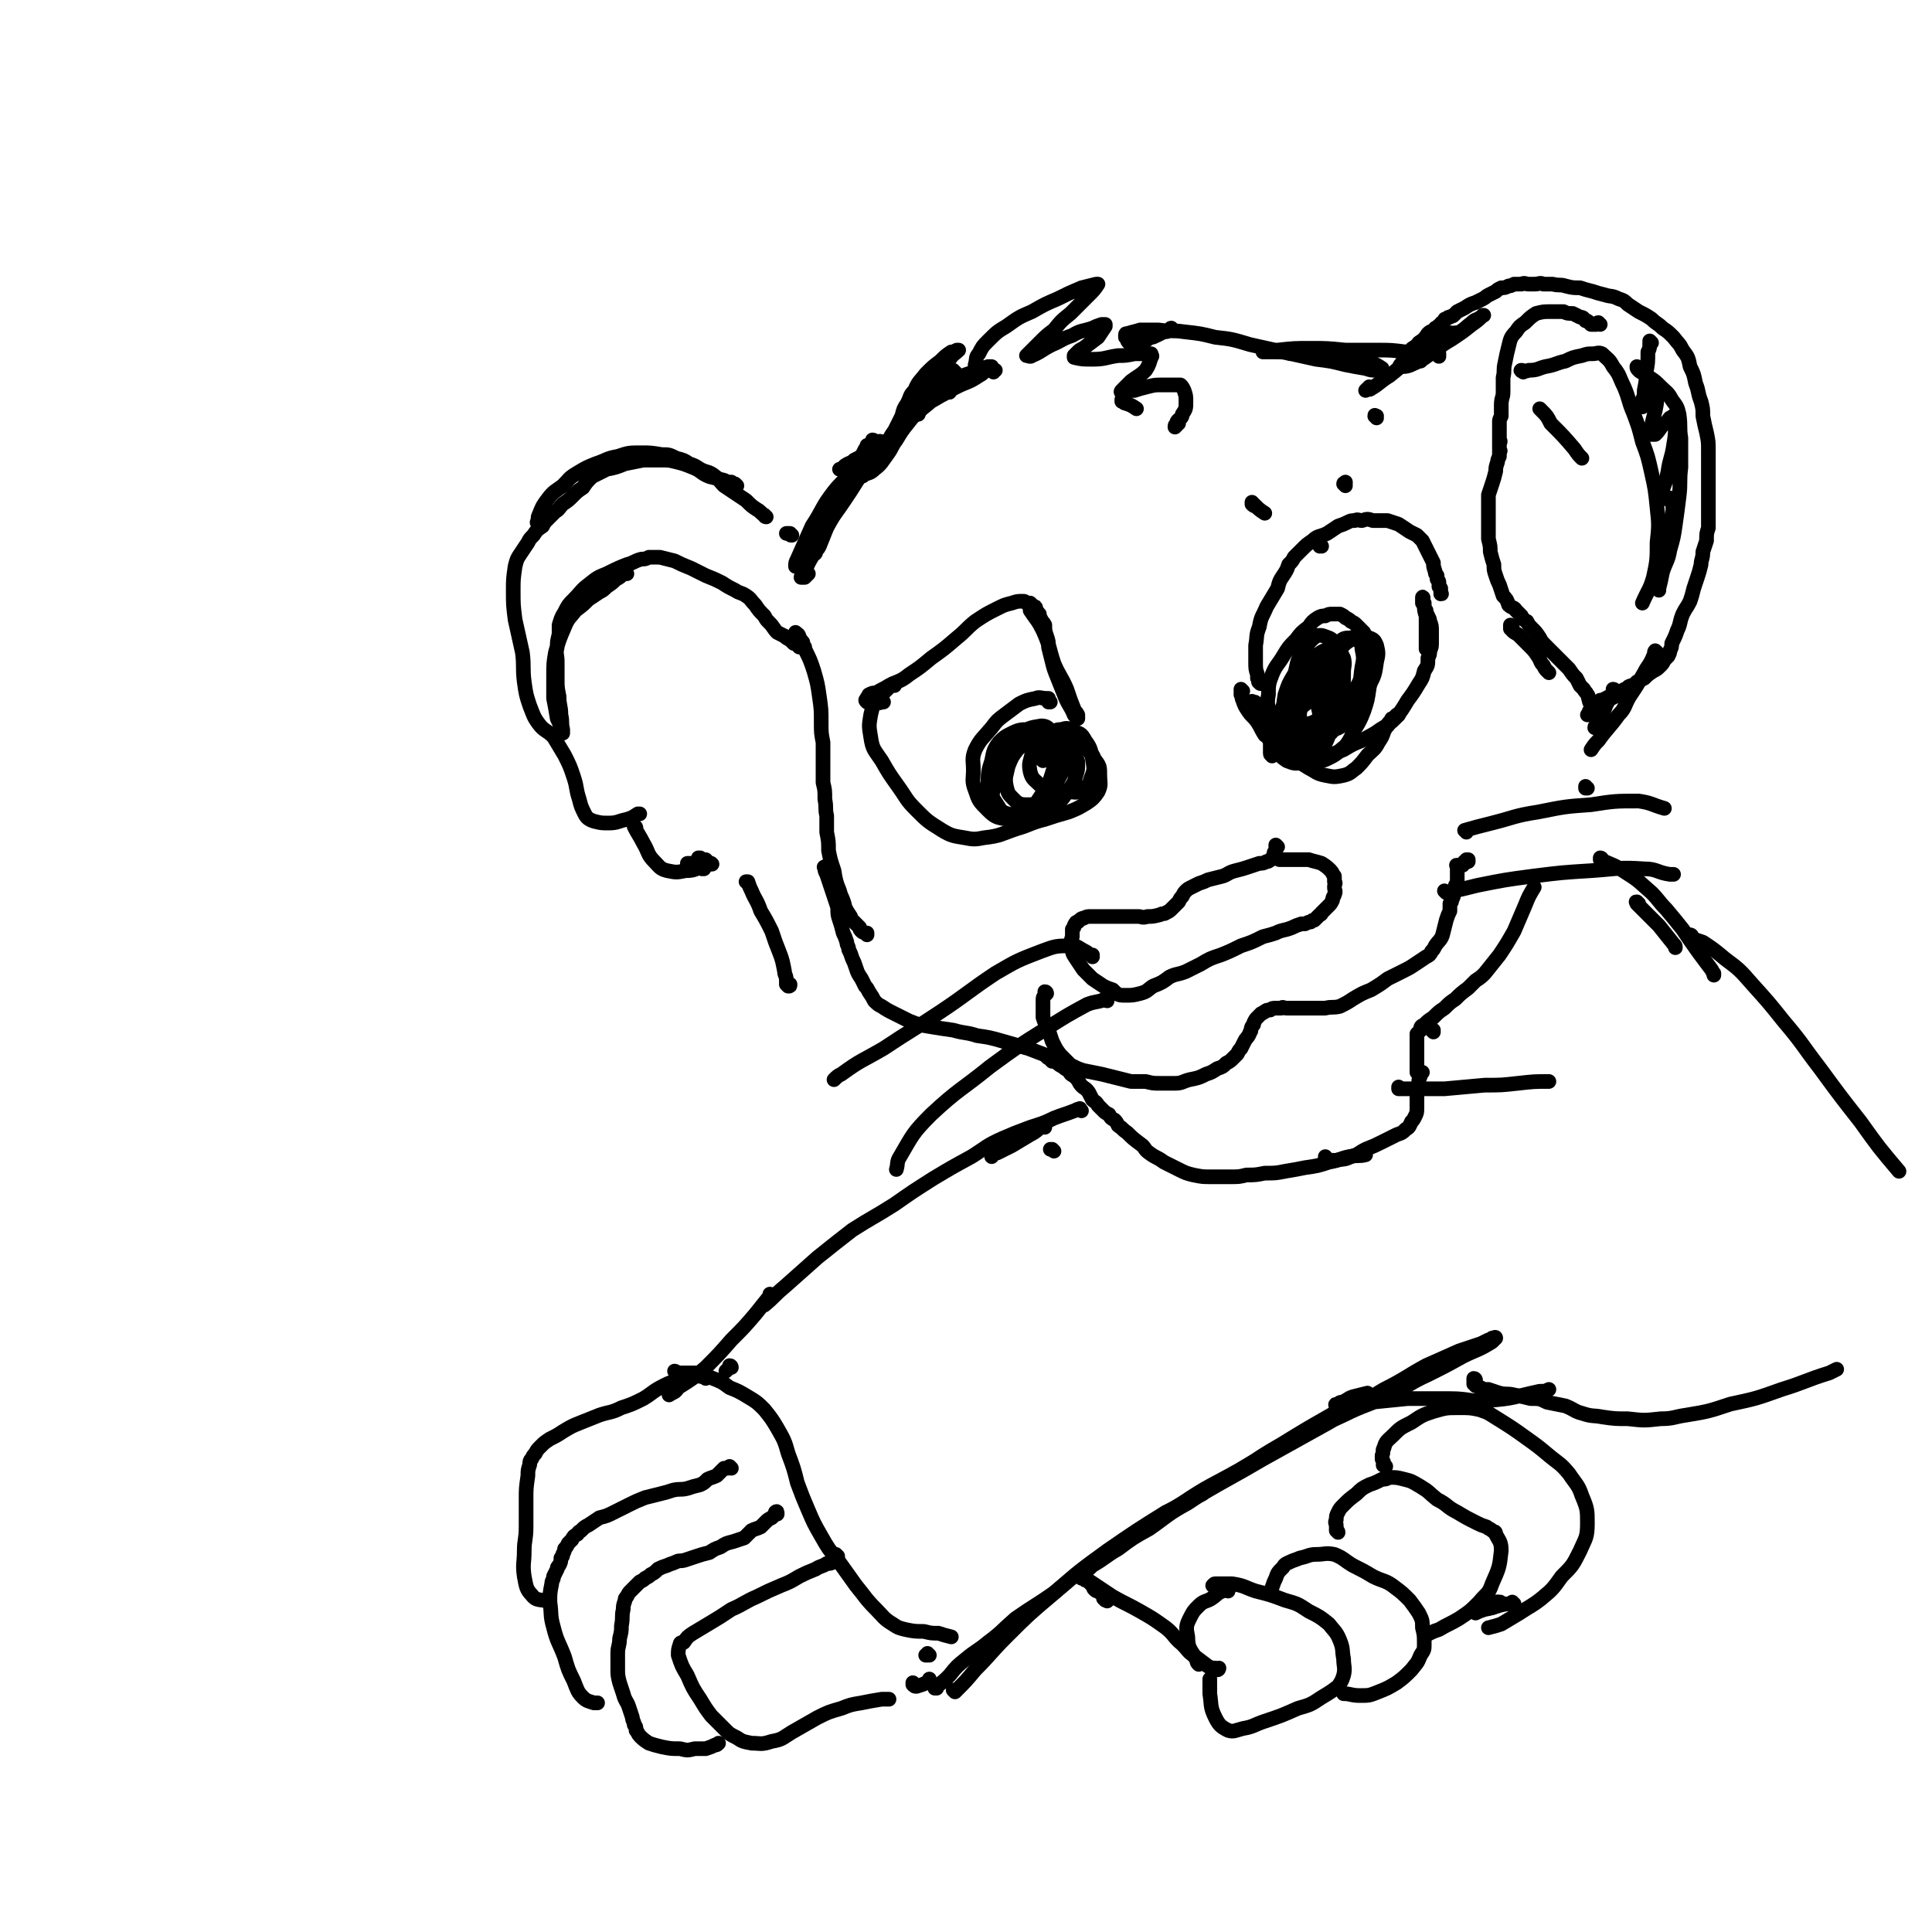 <svg viewBox='0 0 1054 1054' version='1.1' xmlns='http://www.w3.org/2000/svg' xmlns:xlink='http://www.w3.org/1999/xlink'><g fill='none' stroke='rgb(0,0,0)' stroke-width='8' stroke-linecap='round' stroke-linejoin='round'><path d='M477,241c0,0 0,-1 -1,-1 0,0 0,1 0,1 '/><path d='M474,244c0,0 0,-1 -1,-1 0,0 0,1 -1,2 -4,8 -4,8 -8,16 -4,8 -4,8 -7,16 -3,5 -3,5 -6,11 -2,5 -2,5 -4,10 -1,2 -1,1 -2,3 0,1 0,1 -1,1 '/><path d='M481,242c-1,0 -1,-2 -1,-1 -2,1 -1,3 -3,5 -6,11 -6,11 -13,22 -6,9 -6,9 -12,17 -3,5 -3,5 -6,9 -1,1 -1,1 -3,2 -1,1 -1,1 -1,1 2,-5 2,-6 5,-11 6,-8 6,-7 12,-15 2,-3 2,-3 4,-6 '/><path d='M478,245c0,0 -1,0 -1,-1 0,0 0,1 0,1 -1,1 -1,1 -3,1 -4,3 -4,3 -8,5 -2,2 -2,1 -5,3 -1,1 -1,1 -2,2 0,0 0,0 -1,0 '/><path d='M482,242c0,0 0,-1 -1,-1 0,0 1,0 1,1 -1,1 -2,1 -3,2 -5,7 -6,7 -10,15 -7,11 -7,11 -14,22 -6,10 -6,10 -11,21 -3,5 -3,5 -5,10 -1,1 -2,2 -2,3 0,0 1,0 2,0 1,-1 1,-1 2,-2 '/><path d='M465,258c0,0 0,-1 -1,-1 0,0 0,1 0,1 -4,5 -5,5 -9,10 -7,9 -6,10 -12,19 -4,9 -4,9 -8,18 -1,2 -1,2 -1,4 '/><path d='M474,246c0,0 -1,-1 -1,-1 0,0 0,1 1,1 1,0 1,0 2,0 4,-2 4,-2 7,-4 3,-3 2,-3 5,-7 2,-4 2,-4 4,-8 1,-4 1,-4 3,-7 2,-4 1,-4 4,-7 2,-5 3,-5 6,-9 4,-4 4,-4 8,-7 3,-3 3,-3 6,-5 1,0 1,0 3,-1 0,0 1,0 1,0 -2,2 -3,2 -5,5 -5,6 -5,6 -10,12 -4,5 -4,5 -7,10 -2,2 -2,2 -3,5 0,1 0,1 0,2 1,1 2,0 3,1 '/><path d='M542,203c0,-1 -1,-1 -1,-1 0,0 0,0 0,0 0,0 0,0 0,0 1,0 1,0 1,0 0,0 0,0 1,0 '/><path d='M613,219c0,0 -1,0 -1,-1 0,0 0,1 0,1 1,0 1,1 2,1 3,1 3,1 6,3 '/><path d='M684,275c-1,0 -1,-1 -1,-1 0,0 0,0 0,1 1,1 1,1 2,1 2,2 2,2 5,4 '/><path d='M721,298c0,0 -1,0 -1,-1 0,0 0,1 0,1 0,0 0,0 0,0 '/><path d='M734,265c0,-1 -1,-1 -1,-1 0,-1 1,0 1,0 0,0 0,0 0,0 0,0 0,0 0,0 0,-1 0,-1 0,-1 '/><path d='M751,228c0,-1 -1,-1 -1,-1 0,-1 0,0 1,0 '/><path d='M841,224c0,0 -1,-1 -1,-1 0,0 0,0 1,1 3,3 3,3 5,7 7,7 7,7 13,14 2,3 2,3 4,5 '/><path d='M904,356c0,0 -1,-1 -1,-1 -1,1 0,2 -1,3 -2,5 -3,5 -5,9 -4,7 -4,7 -8,13 -3,5 -2,6 -6,10 -5,7 -6,7 -11,14 -2,2 -2,2 -4,5 '/><path d='M866,430c0,0 -1,0 -1,-1 0,0 0,0 0,1 '/><path d='M432,292c-1,0 -1,0 -1,-1 0,0 0,0 0,0 -1,0 -1,0 -2,0 '/><path d='M418,282c0,0 -1,0 -1,-1 0,0 0,0 0,0 -2,-1 -2,-2 -4,-3 -3,-2 -3,-2 -6,-5 -3,-2 -3,-2 -6,-4 -3,-2 -3,-2 -6,-4 -3,-3 -2,-3 -6,-6 -3,-2 -3,-1 -7,-3 -3,-2 -3,-2 -6,-3 -3,-2 -3,-2 -7,-3 -4,-2 -4,-2 -8,-2 -6,-1 -6,-1 -11,-1 -7,0 -7,0 -13,2 -6,1 -6,2 -12,4 -5,2 -5,2 -10,5 -5,3 -4,3 -8,7 -4,3 -5,3 -8,7 -3,4 -3,4 -5,9 -1,2 0,2 -1,4 '/><path d='M347,452c0,-1 -1,-2 -1,-1 2,4 3,5 5,9 3,5 2,6 6,10 3,3 3,4 7,5 5,1 5,1 10,0 5,0 5,-1 9,-2 2,-1 2,-1 3,-1 1,-1 1,0 2,-1 0,0 1,1 0,0 0,0 0,0 -1,0 -1,-1 -1,-1 -2,-2 -2,0 -2,0 -3,-1 -1,0 -1,0 -1,0 '/><path d='M384,474c0,0 -1,-1 -1,-1 0,0 0,1 0,1 0,-1 0,-1 0,-1 -1,-1 -1,-1 -2,-1 -1,-1 -1,-1 -2,-1 -1,0 -1,0 -2,0 -1,0 -1,0 -2,0 '/><path d='M408,482c0,-1 0,-1 -1,-1 0,0 1,0 1,0 0,0 0,0 0,0 1,3 1,3 2,5 2,5 3,5 5,11 3,5 3,5 6,11 2,6 2,6 4,11 2,5 2,6 3,11 0,2 1,2 1,5 0,1 0,1 0,2 0,0 0,0 1,1 0,0 0,0 0,0 0,0 0,0 0,0 1,0 1,0 1,-1 0,0 0,0 0,0 '/><path d='M451,474c-1,-1 -1,-2 -1,-1 -1,0 0,0 0,1 0,1 0,1 1,3 1,3 1,3 2,6 1,3 1,3 2,6 1,3 1,3 2,6 0,4 0,4 1,7 1,3 1,3 2,7 1,2 1,2 2,5 0,2 1,2 1,4 1,2 1,2 2,5 1,2 1,2 2,5 1,3 1,3 3,6 1,2 1,2 2,4 1,1 1,1 2,3 2,3 2,3 3,5 2,2 2,2 4,3 3,2 3,2 7,4 4,2 4,2 8,4 5,2 5,2 11,3 6,1 6,1 13,2 7,2 7,1 13,3 7,1 7,1 14,3 7,2 7,2 14,4 8,3 8,3 15,6 3,1 3,1 5,2 '/><path d='M572,577c-1,0 -1,-1 -1,-1 0,0 0,0 0,0 0,0 0,0 0,0 1,1 0,1 1,1 1,1 1,1 2,2 1,0 1,0 3,1 1,1 1,1 3,2 1,1 1,1 3,2 1,2 1,2 3,3 2,2 2,2 3,4 2,3 3,2 5,5 1,2 1,2 2,4 1,1 2,1 3,3 1,1 1,1 3,3 1,1 1,1 3,2 1,2 1,2 3,3 1,1 1,1 2,3 3,2 2,2 5,4 3,3 3,3 7,6 3,2 2,3 5,5 4,3 4,2 8,5 4,2 4,2 8,4 4,2 4,2 8,3 5,1 5,1 10,1 5,0 5,0 10,0 5,0 5,0 9,-1 5,0 5,0 10,-1 6,0 6,0 11,-1 6,-1 6,-1 11,-2 7,-1 7,-1 13,-3 6,-1 6,-2 11,-3 5,-1 5,0 9,-1 '/><path d='M724,632c-1,0 -1,-1 -1,-1 0,0 0,0 0,1 1,0 0,1 1,1 2,0 3,0 5,0 4,-1 4,0 8,-2 4,-1 4,-2 8,-4 5,-2 5,-2 9,-4 4,-2 4,-2 8,-4 3,-1 3,-1 5,-3 2,-1 2,-2 3,-4 1,-1 1,-1 2,-3 1,-2 1,-2 1,-5 0,-2 0,-2 0,-4 0,-3 0,-3 0,-6 1,-2 1,-2 1,-4 0,-2 1,-2 1,-4 1,-1 1,-1 1,-1 '/><path d='M782,563c0,0 -1,-1 -1,-1 0,0 1,0 1,0 0,0 -1,0 -1,0 0,0 0,0 0,-1 '/><path d='M774,585c0,0 -1,0 -1,-1 0,0 0,1 0,1 0,0 0,0 0,0 0,0 0,0 0,0 0,-1 0,-1 0,-1 0,-4 0,-4 0,-8 0,-4 0,-4 0,-7 0,-1 0,-1 0,-3 0,-1 0,-1 0,-2 1,-1 1,-1 2,-2 0,-2 0,-2 2,-3 2,-2 2,-2 5,-4 3,-3 3,-3 6,-5 3,-3 3,-3 6,-5 3,-3 3,-3 7,-6 2,-2 2,-2 4,-4 3,-2 3,-2 5,-4 4,-5 4,-5 8,-10 4,-6 4,-6 8,-13 3,-7 3,-7 6,-14 2,-5 2,-5 5,-10 '/><path d='M874,469c0,-1 -1,-1 -1,-1 0,0 0,0 0,0 0,1 0,1 0,1 7,3 8,3 14,7 8,5 7,5 14,11 4,4 4,5 8,9 5,6 5,6 9,11 4,6 4,6 9,13 3,4 3,4 6,8 1,1 1,2 2,3 0,1 0,1 0,1 '/><path d='M894,493c-1,0 -1,-1 -1,-1 -1,0 0,0 0,1 1,1 1,1 2,2 5,5 5,5 10,10 4,5 4,5 8,10 1,1 1,1 1,2 '/><path d='M575,628c0,0 -1,-1 -1,-1 0,0 0,0 0,0 0,0 0,0 -1,0 '/><path d='M570,615c0,0 0,-1 -1,-1 -3,2 -3,3 -7,5 -5,3 -5,3 -10,6 -4,2 -4,2 -8,4 -2,0 -2,1 -3,2 0,0 0,0 0,0 '/><path d='M590,606c-1,-1 -1,-2 -1,-1 -2,0 -2,1 -3,1 -5,2 -6,2 -11,4 -6,3 -7,3 -13,5 -8,3 -8,3 -15,6 -9,4 -9,5 -17,10 -11,6 -11,6 -21,12 -11,7 -11,7 -21,14 -11,7 -12,7 -23,14 -9,7 -9,7 -19,15 -9,8 -9,8 -18,16 -6,5 -5,5 -11,10 '/><path d='M421,707c0,0 -1,-1 -1,-1 0,0 1,0 1,1 -1,0 -1,0 -1,0 -4,5 -4,5 -8,10 -6,7 -6,7 -13,14 -7,8 -7,8 -14,15 -7,6 -7,6 -15,11 -2,3 -2,2 -5,4 '/><path d='M399,746c0,0 0,-1 -1,-1 0,1 0,1 -1,2 -1,1 -1,1 -1,1 '/><path d='M369,749c0,0 -1,-1 -1,-1 0,0 1,0 1,1 0,0 0,0 0,0 1,0 1,0 2,0 4,0 5,0 9,0 4,1 4,1 9,3 5,2 5,2 9,5 5,2 5,2 10,5 5,3 5,3 9,7 4,5 4,5 7,10 4,7 4,7 6,14 3,8 3,8 5,16 3,8 3,8 6,15 3,7 3,7 7,14 4,7 4,7 9,13 5,7 5,7 10,14 5,6 5,7 11,13 4,4 4,5 9,8 3,2 3,2 7,3 5,1 5,1 10,1 4,1 4,1 8,1 3,1 3,1 7,2 '/><path d='M499,919c-1,0 -1,-1 -1,-1 0,0 0,0 0,1 0,0 0,0 0,0 1,1 1,1 2,1 3,-1 4,-1 7,-3 0,0 0,0 0,-1 '/><path d='M507,903c0,0 -1,0 -1,-1 0,0 0,1 0,1 0,0 0,0 -1,0 '/><path d='M457,849c0,0 -1,0 -1,-1 0,0 1,1 1,1 0,0 0,0 0,0 -1,1 -1,1 -1,2 -1,0 -1,0 -1,1 -2,1 -2,1 -4,1 -3,2 -3,1 -6,3 -5,2 -5,2 -9,4 -5,3 -5,3 -10,5 -7,3 -7,3 -13,6 -7,3 -7,4 -14,7 -6,4 -6,4 -11,7 -5,3 -5,3 -10,6 -3,2 -3,2 -5,5 -1,0 -2,0 -2,1 -1,3 -1,3 -1,6 2,6 2,6 5,11 3,7 3,7 7,13 3,5 3,5 6,9 4,4 4,4 8,8 2,2 2,2 6,4 3,2 3,2 8,3 5,0 5,1 11,-1 6,-1 6,-2 11,-5 7,-4 7,-4 14,-8 6,-3 6,-3 13,-5 5,-2 5,-2 11,-3 5,-1 5,-1 11,-2 2,0 2,0 4,0 '/><path d='M424,826c0,-1 0,-2 -1,-1 0,0 0,0 0,1 -1,1 -1,1 -2,2 -2,1 -2,1 -3,2 -2,2 -2,2 -3,3 -2,1 -3,1 -5,2 -2,2 -2,2 -4,4 -3,1 -3,1 -6,2 -4,1 -4,1 -7,3 -3,1 -3,1 -6,3 -4,1 -4,1 -7,2 -3,1 -3,1 -6,2 -3,1 -3,0 -5,1 -2,1 -3,1 -5,2 -3,1 -3,1 -5,2 -2,2 -2,2 -4,3 -1,1 -1,1 -3,2 -1,1 -1,1 -3,2 -1,1 -1,1 -2,2 -2,2 -2,2 -3,3 -1,1 -1,1 -2,3 -1,1 -1,1 -1,2 -1,3 -1,3 -1,5 -1,4 0,4 -1,9 0,3 0,3 -1,7 0,4 -1,4 -1,8 0,4 0,4 0,8 0,4 0,4 1,8 1,3 1,3 2,6 1,4 2,4 3,7 1,3 1,3 2,6 0,2 1,2 1,4 1,1 1,1 1,3 1,1 1,2 2,3 2,2 2,2 5,4 3,1 3,1 7,2 5,1 5,1 10,1 4,1 4,1 8,0 3,0 3,0 6,0 3,-1 3,-1 5,-2 1,0 1,0 2,-1 '/><path d='M399,801c0,0 -1,-1 -1,-1 0,0 1,1 1,1 -1,0 -1,-1 -2,0 -1,0 -1,0 -2,0 -2,2 -2,2 -4,4 -2,1 -3,1 -5,2 -2,2 -2,2 -4,3 -4,1 -4,1 -7,2 -4,1 -4,0 -8,1 -3,1 -3,1 -7,2 -4,1 -4,1 -8,2 -5,2 -5,2 -9,4 -4,2 -4,2 -8,4 -4,2 -4,2 -8,3 -3,2 -3,2 -6,4 -2,1 -2,1 -4,3 -1,1 -1,0 -2,2 -2,1 -2,1 -3,3 -1,1 -1,1 -2,2 -1,2 -1,2 -2,3 0,1 0,1 -1,3 0,1 0,1 -1,2 0,2 0,2 -1,4 -1,1 -1,1 -1,2 -1,2 -1,2 -2,4 0,2 -1,2 -1,4 -1,5 -1,5 -1,10 1,7 0,7 2,14 2,8 3,8 6,16 2,7 2,7 5,13 2,5 2,6 5,9 2,2 3,2 6,3 1,0 1,0 2,0 '/><path d='M385,752c0,-1 -1,-1 -1,-1 0,0 0,0 0,0 0,0 0,0 0,0 1,0 0,0 0,0 0,0 0,0 0,0 0,0 0,0 -1,0 -2,0 -2,-1 -4,-1 -4,1 -4,1 -8,3 -5,1 -5,1 -9,3 -6,3 -6,4 -11,7 -6,3 -6,3 -12,5 -6,3 -6,2 -12,4 -5,2 -5,2 -10,4 -5,2 -5,2 -10,5 -3,2 -3,2 -7,4 -3,2 -3,2 -5,4 -2,2 -2,2 -3,4 -1,1 -1,1 -2,3 -1,1 -1,1 -1,3 -1,3 -1,3 -1,6 -1,7 -1,7 -1,13 0,8 0,8 0,15 0,7 -1,7 -1,13 0,7 -1,7 0,14 1,5 1,7 4,10 3,4 5,2 10,4 '/><path d='M521,923c0,0 -1,-1 -1,-1 0,0 0,0 1,1 0,0 0,0 0,0 0,0 0,0 0,0 6,-6 6,-6 11,-12 9,-9 8,-9 17,-18 12,-12 12,-12 25,-23 15,-13 15,-13 30,-24 16,-11 16,-11 32,-21 10,-5 10,-5 20,-10 '/><path d='M511,921c0,0 -1,0 -1,-1 0,0 0,1 0,1 1,-1 1,-1 1,-1 4,-3 4,-3 7,-6 4,-5 4,-5 9,-9 6,-5 6,-4 12,-9 8,-6 7,-6 15,-13 10,-7 11,-7 21,-14 11,-9 10,-9 21,-17 13,-9 13,-9 26,-18 16,-9 16,-9 32,-18 17,-10 18,-10 35,-20 18,-10 18,-10 36,-20 15,-9 15,-9 30,-18 12,-6 12,-7 23,-13 9,-4 9,-4 18,-8 6,-2 6,-2 12,-4 2,-1 2,-1 4,-2 1,0 1,0 2,-1 1,0 2,-1 2,0 0,0 -1,1 -2,2 -8,5 -8,4 -16,8 -9,5 -9,5 -19,10 -11,5 -10,6 -21,11 -12,6 -13,5 -25,11 -13,6 -13,6 -27,13 -15,8 -15,8 -30,17 -16,9 -16,8 -31,18 -15,9 -14,10 -28,19 -10,6 -9,7 -19,13 -3,2 -3,2 -6,4 0,1 -1,1 -1,1 2,0 3,-1 5,-3 7,-4 7,-5 14,-9 8,-6 8,-6 17,-11 10,-7 10,-8 21,-14 12,-8 12,-8 24,-15 13,-8 13,-9 27,-17 13,-8 13,-8 27,-16 8,-5 8,-5 16,-9 2,-2 2,-2 4,-3 0,0 0,0 0,0 -4,1 -4,1 -8,2 -3,1 -3,2 -6,3 -1,0 -1,0 -2,1 -1,0 -2,0 -1,1 0,0 1,0 3,0 8,-1 8,-1 16,-2 10,-1 10,-1 20,-2 12,0 12,0 23,0 11,0 11,2 21,1 14,-1 14,-2 28,-5 3,0 3,0 5,-1 '/><path d='M764,594c-1,0 -1,-1 -1,-1 0,0 0,1 0,1 3,0 3,0 6,0 10,0 10,0 19,0 11,-1 11,-1 22,-2 9,0 9,0 18,-1 9,-1 9,-1 17,-1 '/><path d='M805,753c0,0 0,-1 -1,-1 0,0 0,1 0,1 0,1 0,1 0,1 0,0 0,1 0,1 1,0 1,0 1,1 1,0 1,0 2,1 1,0 1,0 2,1 1,0 1,0 3,0 3,1 3,1 6,2 4,1 4,0 8,1 5,1 5,1 9,2 5,0 5,0 9,2 5,1 5,1 10,2 5,2 5,3 9,4 6,2 6,1 11,2 7,1 7,1 14,1 9,1 9,1 18,0 7,0 7,-1 14,-2 12,-2 12,-2 24,-6 14,-3 14,-3 28,-8 13,-4 13,-5 26,-9 2,-1 2,-1 4,-2 '/><path d='M923,511c0,0 0,-1 -1,-1 0,0 1,0 1,1 0,0 0,0 0,0 0,0 0,0 0,1 3,1 3,1 6,2 6,4 6,4 12,9 8,6 8,6 15,14 9,10 9,10 17,20 11,13 10,13 20,26 11,15 11,15 22,29 10,14 10,14 21,27 '/><path d='M603,873c0,0 -1,-1 -1,-1 0,0 1,1 1,1 0,0 0,0 0,0 0,0 0,0 0,0 0,0 0,0 1,0 0,0 0,1 0,0 1,0 0,0 0,0 0,-1 1,-1 0,-2 0,0 0,0 -1,-1 0,0 0,0 -1,0 -1,-1 -1,-1 -1,-1 -1,0 -1,0 -2,-1 -1,0 -1,0 -2,-1 -1,-1 0,-1 -1,-2 -1,-1 -1,-1 -2,-2 -1,-1 -1,-1 -2,-1 -1,-1 -1,-1 -2,-1 0,-1 0,-1 -1,-1 0,0 0,0 0,0 3,2 3,1 6,3 6,4 6,4 12,8 7,4 8,4 15,8 7,4 7,4 14,9 5,4 4,5 9,9 3,3 3,4 6,6 4,3 4,3 8,6 2,1 2,1 4,1 0,1 1,1 1,1 1,0 1,-1 1,-1 '/><path d='M663,866c-1,0 -1,-1 -1,-1 -1,0 0,0 0,0 0,0 0,0 0,0 0,0 0,-1 1,-1 1,0 1,0 2,0 4,0 4,0 7,0 7,1 7,2 13,4 8,2 8,2 16,5 7,2 7,2 13,6 6,3 6,3 11,7 3,4 4,4 6,9 2,5 1,5 2,10 0,4 1,5 0,9 -1,3 -1,3 -3,6 -4,3 -4,3 -9,6 -6,4 -6,4 -13,6 -9,4 -9,4 -18,7 -6,2 -6,3 -12,4 -4,1 -5,2 -8,1 -4,-2 -5,-3 -7,-7 -3,-6 -2,-7 -3,-13 0,-4 0,-4 0,-8 '/><path d='M670,868c-1,-1 -1,-1 -1,-1 -1,0 0,0 0,0 0,0 -1,0 -2,1 -3,1 -3,2 -6,4 -3,2 -4,1 -7,4 -3,3 -3,3 -5,7 -2,4 -2,5 -1,10 0,7 2,7 5,13 0,1 0,1 1,2 '/><path d='M694,870c0,-1 0,-1 -1,-1 0,0 0,0 1,0 0,0 0,0 0,0 0,-1 -1,-1 0,-3 1,-3 1,-3 2,-5 1,-3 1,-3 4,-6 1,-2 2,-2 4,-3 2,-1 3,-1 5,-2 5,-1 5,-2 9,-2 5,0 5,-1 10,0 5,2 5,3 10,6 6,3 6,3 11,6 6,3 7,2 12,6 4,3 4,3 8,7 3,4 3,4 5,7 2,4 2,4 2,8 1,4 1,4 1,9 0,3 0,3 -2,6 -2,5 -2,4 -5,8 -4,4 -4,4 -8,7 -5,3 -5,3 -10,5 -5,2 -5,2 -10,2 -5,0 -5,-1 -9,-1 '/><path d='M730,836c0,-1 -1,-1 -1,-1 0,0 0,0 0,0 0,0 0,0 0,0 0,0 0,0 0,0 0,-1 0,-1 0,-1 0,-1 0,-1 0,-2 0,-1 -1,-1 0,-3 0,-2 0,-2 1,-4 1,-2 1,-2 3,-4 3,-3 3,-3 7,-6 3,-3 3,-3 7,-5 3,-1 3,-1 7,-3 2,0 2,0 4,-1 4,0 4,0 8,1 4,1 4,1 9,4 5,3 4,3 9,7 6,3 5,4 11,7 5,3 5,3 11,6 2,1 2,1 5,2 1,1 2,1 3,2 1,1 2,0 2,2 2,4 3,4 3,9 -1,9 -1,9 -5,18 -2,6 -3,5 -7,10 -5,5 -5,5 -11,9 -5,3 -6,3 -11,6 -3,1 -3,1 -7,3 '/><path d='M756,800c-1,0 -1,-1 -1,-1 -1,0 0,1 0,0 0,-1 0,-1 -1,-3 0,-1 0,-1 0,-2 1,-2 0,-3 1,-4 1,-4 2,-4 5,-7 4,-4 4,-4 10,-7 6,-4 6,-4 12,-6 7,-2 7,-2 14,-2 6,0 6,0 11,1 6,2 5,2 10,5 8,5 8,5 15,10 7,5 7,5 13,10 6,5 6,4 11,10 4,6 5,6 7,12 3,7 3,8 3,15 0,8 -1,8 -4,15 -4,8 -4,8 -10,14 -5,7 -5,7 -11,12 -5,4 -6,4 -12,8 -5,3 -5,3 -10,6 -3,1 -3,1 -7,2 '/><path d='M818,875c0,0 -1,0 -1,-1 0,0 1,1 1,1 -1,1 -2,0 -3,1 -1,1 0,1 -1,1 '/><path d='M826,875c0,0 -1,0 -1,-1 0,0 0,1 0,1 -1,0 -1,0 -3,0 -6,1 -6,2 -12,3 -3,1 -3,1 -5,2 '/><path d='M819,875c0,0 -1,-1 -1,-1 0,0 1,0 0,0 0,1 0,0 0,0 -1,0 -1,0 -1,0 -1,0 -1,0 -2,0 '/><path d='M518,214c0,0 0,-1 -1,-1 0,0 1,0 1,1 -1,0 -1,0 -1,0 -1,0 -1,0 -1,0 0,0 0,0 -1,0 '/><path d='M521,203c0,0 -1,0 -1,-1 0,0 1,1 0,1 -1,1 -1,1 -3,2 -2,3 -2,2 -5,5 -1,1 -1,1 -2,2 -1,1 -1,1 -1,1 '/><path d='M517,207c-1,0 -1,0 -1,-1 -1,0 0,1 -1,1 -1,1 -1,1 -3,2 -3,3 -3,3 -6,6 -1,1 -1,1 -3,2 0,1 0,1 0,1 '/><path d='M471,257c0,0 0,-1 -1,-1 0,0 1,1 0,1 0,1 0,1 0,1 -1,1 -1,1 0,1 0,1 1,1 1,0 3,-1 4,-1 6,-3 4,-3 4,-4 7,-8 3,-4 2,-4 5,-8 3,-5 3,-5 7,-10 3,-4 3,-3 7,-7 5,-4 5,-4 10,-9 4,-4 4,-4 9,-7 3,-2 3,-2 6,-3 3,-1 3,-1 6,-2 1,0 1,-1 2,-1 1,0 1,0 2,0 0,0 0,0 0,0 -1,2 -2,3 -4,4 -6,4 -6,3 -12,6 -4,2 -4,2 -9,5 -2,1 -2,1 -5,2 -1,0 -1,0 -2,1 0,0 0,0 0,0 4,-3 4,-2 8,-5 6,-3 6,-3 11,-6 2,-1 2,-1 4,-2 2,-1 2,-1 3,-1 1,-1 2,-1 1,-1 -3,2 -4,2 -8,5 -6,3 -6,4 -12,7 -5,3 -5,3 -10,5 -2,2 -2,2 -4,3 -1,0 -1,0 -2,0 0,0 0,0 0,0 0,0 0,0 0,0 3,-2 4,-2 6,-4 4,-2 4,-2 8,-5 3,-3 3,-3 7,-5 4,-3 4,-3 9,-5 4,-2 4,-1 7,-3 3,-1 2,-1 5,-2 0,0 0,0 1,0 1,0 1,0 1,0 0,0 0,0 0,0 0,0 0,0 -1,0 -1,1 -1,1 -3,1 -1,0 -1,0 -2,0 -1,0 -1,0 -2,0 0,0 0,0 -1,0 0,-1 0,-1 0,-2 1,-3 0,-4 2,-6 2,-4 2,-4 5,-7 5,-5 5,-5 10,-8 7,-5 7,-5 14,-8 7,-4 7,-4 14,-7 6,-3 6,-3 13,-6 4,-1 4,-1 8,-2 0,0 0,0 1,0 0,0 0,0 0,0 -2,3 -2,3 -5,6 -5,5 -5,5 -10,10 -5,4 -5,4 -9,9 -4,3 -4,3 -8,7 -2,2 -2,2 -4,4 -1,1 -1,1 -2,2 0,0 -1,1 -1,1 1,0 2,1 3,0 5,-2 5,-3 11,-6 5,-2 5,-3 11,-5 5,-3 5,-2 11,-4 2,-1 2,-1 5,-2 1,0 1,0 2,0 0,0 0,0 0,1 -2,3 -2,3 -4,6 -4,3 -4,3 -8,6 -2,1 -2,1 -3,2 -1,1 -1,1 -2,2 0,1 0,1 0,1 4,1 5,1 10,1 7,0 7,-1 14,-2 4,0 4,0 9,-1 3,0 3,0 5,0 1,0 1,-1 2,0 1,0 1,0 2,0 0,1 1,1 0,2 -1,3 -1,4 -3,7 -3,3 -4,3 -8,6 -2,2 -2,2 -4,4 0,1 0,0 -1,1 0,0 -1,1 0,1 3,0 3,-1 7,-1 3,-1 3,-1 7,-2 4,-1 4,-1 8,-1 3,0 3,0 7,0 2,0 2,0 3,0 1,1 1,1 2,3 1,3 1,3 1,6 0,4 0,4 -2,7 0,2 -1,2 -2,3 -1,1 -1,1 -1,2 -1,1 -1,1 -1,2 0,0 0,0 0,0 0,0 0,0 0,0 1,-1 1,-1 1,-1 0,-1 0,-1 1,-1 '/><path d='M640,180c0,0 -1,-1 -1,-1 -1,0 0,1 -1,1 -1,1 -1,1 -3,1 -2,1 -2,1 -4,2 -1,0 -1,1 -3,1 -2,1 -2,1 -3,2 -2,0 -2,0 -3,1 -2,0 -2,0 -3,0 -1,0 -1,0 -2,0 -1,0 -1,0 -1,0 -1,-1 -1,-1 -1,-2 -1,-1 -1,-1 -1,-1 0,-1 0,-1 0,-1 0,-1 0,-1 1,-1 3,-1 4,-1 7,-2 5,0 5,0 10,0 7,1 7,0 14,1 9,1 9,1 17,3 9,1 9,1 19,4 9,2 9,2 18,4 9,2 9,2 18,4 8,1 8,1 16,3 5,1 5,1 11,2 3,1 3,1 6,1 1,0 1,0 2,0 0,0 1,0 1,0 0,0 0,-1 0,-1 -3,-2 -3,-2 -6,-3 -4,-2 -4,-2 -9,-3 -6,-1 -6,0 -12,-1 -6,0 -6,0 -12,-1 -6,0 -6,0 -11,0 -4,-1 -4,-1 -8,-1 -2,0 -2,0 -3,0 -2,0 -2,0 -3,0 0,0 -1,0 -1,0 3,-1 4,-1 8,-1 9,-1 9,-1 18,-1 9,0 9,0 19,1 9,0 9,0 18,0 7,0 7,0 15,1 5,0 5,0 11,0 2,0 2,0 4,0 1,0 1,0 2,1 0,0 0,0 1,0 0,1 0,1 0,1 0,0 0,0 0,0 0,1 0,0 0,0 '/><path d='M785,189c-1,-1 -1,-1 -1,-1 -1,-1 0,0 -1,0 0,0 0,0 -1,0 0,0 0,0 -1,0 -2,0 -2,0 -3,0 -1,0 -1,0 -2,0 -1,1 -1,1 -2,1 -1,0 -2,0 -3,1 -1,0 -1,1 -2,2 -1,0 -1,0 -2,1 0,1 0,1 0,2 -1,1 -1,1 0,2 0,0 0,0 1,0 1,0 1,0 1,-1 1,0 1,0 1,-1 0,0 0,0 0,-1 0,0 0,0 0,0 0,0 -1,0 -1,0 -1,1 -1,1 -2,2 0,1 0,1 0,2 '/><path d='M748,212c0,0 0,-1 -1,-1 0,0 0,0 0,0 0,1 0,1 -1,1 0,0 0,0 -1,1 0,0 0,0 0,0 1,-1 2,0 3,-1 5,-3 5,-4 10,-7 5,-4 5,-4 9,-8 4,-3 4,-4 8,-7 3,-2 3,-2 6,-4 2,-1 2,-1 4,-3 1,0 1,0 3,-1 1,0 1,0 2,0 2,-1 2,0 3,0 1,0 1,-1 1,0 0,0 -1,0 -2,0 -5,3 -5,3 -10,5 -5,3 -5,3 -10,6 -3,1 -3,1 -6,4 -1,0 -1,1 -2,2 0,0 -1,1 0,1 3,0 4,0 8,-2 7,-3 6,-4 12,-8 6,-4 6,-4 11,-8 5,-3 4,-3 8,-6 2,-2 2,-1 5,-3 0,0 0,0 1,-1 0,0 1,0 0,0 -2,2 -3,3 -6,5 -5,4 -5,4 -11,8 -5,3 -5,3 -10,7 -2,1 -2,1 -5,3 -1,1 -1,1 -2,2 -1,0 -1,0 -1,0 0,0 1,0 2,-1 3,-2 3,-2 6,-4 1,-1 2,-1 3,-2 1,-1 1,-1 1,-1 1,-1 1,-1 0,-1 -1,-1 -2,-1 -3,0 -3,0 -3,1 -6,2 -2,1 -2,1 -3,3 -1,1 -2,1 -3,1 -1,1 -1,1 -2,2 0,1 0,1 -1,2 0,0 -1,0 -1,0 0,0 0,0 0,0 0,0 0,0 0,-1 0,-1 0,-1 1,-1 0,-2 0,-2 1,-4 2,-3 3,-2 5,-5 3,-2 3,-2 5,-5 2,-2 3,-1 4,-3 2,-1 1,-1 3,-2 0,-1 1,-1 2,-2 0,-1 0,-1 1,-1 1,-1 1,-1 2,-1 1,-1 1,0 2,-1 1,-1 1,-1 2,-2 2,-1 2,-1 4,-2 3,-2 3,-2 6,-3 2,-1 2,-1 4,-2 2,-1 1,-1 3,-2 2,-1 2,-1 4,-2 1,-1 1,-1 3,-2 2,0 2,0 4,-1 1,0 1,0 3,-1 2,0 2,0 4,0 2,-1 2,0 4,0 2,0 2,0 3,0 3,0 3,-1 5,0 3,0 3,0 5,0 4,1 4,0 7,1 4,1 4,1 8,1 3,1 3,1 7,2 3,1 3,1 7,2 3,1 3,0 7,2 3,1 3,1 5,3 3,2 3,2 6,4 4,2 4,2 7,4 3,3 3,2 6,5 3,2 3,2 6,5 3,4 3,3 5,7 3,4 3,4 4,9 2,4 2,4 3,9 2,5 1,5 3,10 1,4 1,4 1,8 1,5 1,5 2,9 1,5 1,5 1,10 0,5 0,5 0,9 0,5 0,5 0,9 0,4 0,4 0,8 0,4 0,4 0,8 0,4 0,4 0,8 -1,3 -1,3 -1,7 -1,3 -1,3 -2,6 0,4 -1,4 -1,7 -1,4 -1,4 -2,7 -1,3 -1,3 -2,6 -1,4 -1,4 -2,7 -2,4 -2,3 -4,7 -2,5 -1,5 -3,9 -1,3 -1,3 -3,7 0,2 0,2 -1,4 0,1 0,1 -1,3 -1,1 -1,1 -2,2 -1,2 -1,2 -2,3 -2,2 -2,2 -4,3 -3,2 -3,2 -5,4 -2,1 -2,1 -4,2 -1,1 -1,1 -2,2 -1,0 -2,0 -3,1 0,0 0,0 -1,1 -1,0 -1,0 -2,1 -2,0 -2,0 -4,1 -3,2 -3,2 -7,4 -2,1 -2,1 -3,3 -1,0 -2,0 -2,1 0,0 0,0 1,0 4,-1 4,-2 7,-4 4,-2 4,-2 8,-4 2,-1 2,-1 3,-2 1,0 1,-1 1,-1 0,0 -1,0 -2,1 -5,2 -5,2 -9,5 -4,2 -4,2 -7,5 -2,1 -2,1 -4,2 0,1 0,1 -1,2 0,0 0,0 0,0 1,0 1,0 2,-1 2,0 1,-1 2,-2 1,-1 1,-1 2,-2 0,-1 0,-1 1,-2 0,0 0,-1 0,-1 0,0 0,0 0,0 '/><path d='M873,177c-1,0 -1,-1 -1,-1 -1,0 0,1 -1,1 0,0 0,0 0,0 -1,0 -1,0 -1,0 -1,0 -1,0 -1,0 0,0 0,0 -1,0 0,0 0,0 0,0 -1,-1 -1,-1 -1,-1 -1,-1 -1,-1 -2,-1 -1,-1 -1,-2 -3,-2 -2,-1 -2,-1 -4,-2 -3,0 -3,0 -5,-1 -4,0 -4,0 -7,0 -4,0 -4,0 -8,1 -3,2 -3,2 -6,5 -3,2 -3,2 -5,5 -3,3 -3,4 -4,8 -1,4 -1,4 -2,9 -1,4 0,4 -1,8 0,4 0,4 0,8 0,3 -1,3 -1,7 0,2 0,2 0,4 0,1 0,1 0,2 -1,2 -1,2 -1,3 0,1 0,1 0,2 0,1 0,1 0,2 0,1 0,1 0,1 0,1 0,1 0,1 0,1 0,1 0,1 0,1 0,1 0,1 0,0 0,0 0,1 0,0 0,0 0,0 0,0 0,0 0,0 0,1 0,1 0,1 0,0 0,0 0,0 0,0 0,0 0,0 0,0 0,0 0,1 0,0 0,0 0,0 1,0 0,-1 0,-1 0,0 0,0 0,1 0,0 0,0 0,0 1,0 0,-1 0,-1 0,0 0,0 0,1 0,0 0,0 0,0 1,0 0,-1 0,-1 0,0 0,1 0,1 0,0 0,0 0,0 1,0 0,0 0,-1 0,0 0,1 0,1 0,0 0,0 0,0 1,0 0,0 0,-1 0,0 0,1 0,1 1,0 0,0 0,0 0,1 0,1 0,1 0,0 0,0 0,1 0,0 0,0 0,1 0,0 0,0 0,1 0,1 1,1 0,1 0,2 0,2 0,3 -1,2 -1,2 -1,3 -1,3 -1,3 -1,5 -1,4 -1,4 -2,7 -1,3 -1,3 -2,6 0,4 0,4 0,8 0,4 0,4 0,8 0,4 0,4 0,8 1,4 1,4 1,7 1,4 1,4 2,7 0,3 0,3 1,6 1,3 1,3 2,5 1,3 1,3 2,6 2,2 2,2 3,5 2,2 3,1 4,3 2,2 2,2 3,3 1,2 1,2 3,3 1,2 1,2 3,4 2,2 2,2 4,5 1,2 1,2 4,5 1,1 1,1 3,3 3,3 3,3 5,5 2,2 2,2 4,4 2,3 2,3 4,5 1,2 1,2 2,4 1,1 1,1 2,2 1,2 1,1 2,3 1,1 0,1 1,3 0,1 0,1 1,2 0,0 0,0 0,1 0,0 0,0 0,0 0,0 0,0 0,0 '/><path d='M825,342c0,0 -1,-1 -1,-1 0,1 0,1 0,2 1,0 1,0 1,1 2,2 2,1 4,3 3,3 3,3 5,5 3,3 3,3 5,6 2,3 1,3 3,5 1,2 1,2 2,3 0,0 0,0 1,1 '/><path d='M831,203c0,0 -1,-1 -1,-1 0,0 0,0 0,0 0,0 0,0 0,0 1,1 -1,0 0,0 1,0 2,1 4,0 5,0 5,-1 9,-2 6,-1 6,-2 11,-3 4,-2 4,-2 9,-3 3,-1 3,-1 6,-1 2,0 3,-1 5,0 3,3 4,3 6,7 4,5 3,5 6,11 3,7 2,7 5,14 3,8 3,8 5,16 3,8 3,8 5,17 2,9 2,9 3,19 1,9 1,10 0,19 0,9 0,10 -2,19 -2,7 -3,7 -6,14 '/><path d='M901,187c0,0 -1,-1 -1,-1 0,0 0,0 0,0 1,1 0,1 0,1 0,3 0,3 -1,5 0,6 0,6 -1,11 0,5 0,5 -1,10 0,3 0,3 -1,5 0,2 0,2 0,3 0,0 0,1 0,1 0,0 1,-1 1,-2 2,-3 2,-3 4,-6 1,-1 1,-1 2,-2 0,-1 1,-2 1,-1 0,0 1,1 0,3 0,5 0,5 -1,10 -1,4 -1,4 -2,8 -1,2 -1,2 -1,4 0,0 0,0 0,1 0,0 0,0 0,0 1,0 1,0 3,0 3,-3 2,-3 5,-6 2,-1 2,-2 3,-3 1,0 1,-1 2,-1 1,1 1,2 1,3 0,7 0,7 -1,13 -1,7 -2,7 -3,14 -1,5 -1,5 -3,10 0,1 0,1 0,3 -1,1 -1,1 0,2 0,0 0,0 1,0 0,0 0,0 1,0 1,0 2,-1 2,0 2,4 2,5 1,10 0,6 0,6 -1,12 -1,5 -2,5 -3,9 -1,2 -1,2 -2,4 0,1 0,1 -1,2 0,1 0,1 0,2 0,0 0,0 0,0 0,0 0,0 0,1 0,1 0,1 0,2 0,2 0,2 0,4 0,1 0,1 0,2 0,0 0,0 0,0 0,1 0,2 0,2 0,0 0,0 0,-1 1,-4 1,-4 2,-9 2,-6 3,-6 4,-12 2,-7 2,-7 3,-14 1,-7 1,-7 2,-15 1,-8 0,-8 1,-16 0,-8 0,-8 0,-16 -1,-6 0,-6 -1,-13 -1,-4 -1,-4 -4,-8 -2,-4 -3,-4 -6,-7 -3,-3 -3,-3 -6,-5 -2,-1 -2,-1 -4,-3 -1,0 -1,0 -2,-1 -1,-1 -1,-1 -1,-2 '/><path d='M881,377c0,0 -1,-1 -1,-1 0,0 1,0 1,1 -1,0 -1,0 -1,1 -2,3 -2,3 -4,7 -1,3 -1,3 -3,7 -1,2 -1,2 -2,3 0,1 -1,1 -1,2 0,0 1,0 1,0 0,-1 0,-1 0,-2 '/><path d='M402,265c0,0 -1,-1 -1,-1 0,0 0,0 0,0 -1,0 -1,0 -2,-1 -2,0 -2,0 -4,-1 -4,-1 -4,-1 -8,-2 -5,-2 -4,-3 -9,-5 -5,-2 -5,-2 -9,-3 -4,-1 -4,-1 -9,-1 -4,0 -4,0 -9,0 -5,1 -5,1 -10,2 -5,2 -5,2 -10,3 -4,2 -4,2 -8,4 -3,3 -3,3 -5,6 -3,2 -3,2 -6,5 -2,2 -2,2 -5,4 -2,2 -2,3 -4,4 -2,2 -2,2 -4,4 -2,2 -2,2 -3,4 -3,2 -3,2 -5,5 -2,2 -2,2 -3,4 -2,3 -2,3 -4,6 -2,3 -2,3 -3,7 -1,7 -1,7 -1,13 0,8 0,8 1,16 2,9 2,9 4,18 1,8 0,8 1,16 1,7 1,7 3,13 2,5 2,6 5,10 3,4 4,3 8,7 3,5 3,5 6,10 3,6 3,6 5,12 2,6 1,6 3,12 1,4 1,4 3,8 1,2 2,3 5,4 4,1 4,1 8,1 5,0 5,-1 10,-2 3,-1 3,-1 6,-3 1,0 1,0 1,0 '/><path d='M342,313c0,0 -1,-1 -1,-1 0,0 0,0 0,0 -1,1 -1,1 -1,1 -2,2 -2,2 -4,3 -2,2 -2,2 -5,4 -2,2 -2,2 -4,3 -3,2 -3,2 -6,4 -3,3 -3,3 -7,6 -3,4 -4,4 -6,9 -3,7 -3,7 -5,14 -1,6 -1,6 -1,13 0,6 0,6 0,12 1,5 1,5 2,11 1,2 1,2 2,5 0,1 0,1 1,2 0,0 0,1 0,1 0,0 0,-1 0,-2 -1,-4 0,-4 -1,-8 0,-5 -1,-5 -1,-10 -1,-5 -1,-5 -1,-10 0,-5 0,-5 0,-9 0,-4 -1,-4 0,-8 0,-3 0,-3 1,-7 0,-2 0,-2 0,-5 1,-3 1,-4 3,-7 2,-4 2,-4 5,-7 4,-4 4,-5 8,-8 5,-4 5,-4 10,-6 6,-3 6,-3 11,-5 4,-1 4,-2 8,-3 2,0 2,0 4,-1 3,0 3,0 6,0 4,1 4,1 8,2 4,2 4,2 9,4 4,2 4,2 8,4 5,2 5,2 9,4 3,2 3,2 7,4 3,2 3,1 6,3 3,2 2,2 5,5 2,3 2,3 5,6 1,2 1,2 3,4 2,2 2,3 4,5 2,1 2,1 4,2 1,1 1,1 3,2 1,1 1,1 2,2 1,0 1,0 2,1 1,0 1,0 1,1 1,0 1,0 1,0 0,0 0,0 0,0 0,0 0,0 0,0 0,0 0,0 1,0 0,0 0,0 0,0 0,0 0,0 0,0 0,0 -1,0 -1,0 0,0 1,0 1,0 0,0 0,0 0,0 0,0 0,0 0,0 0,0 0,0 0,0 0,0 0,0 0,0 0,0 0,0 0,0 0,0 0,0 0,0 0,0 0,0 0,0 0,0 0,0 0,0 0,0 0,0 0,0 0,0 0,0 0,0 0,0 0,0 0,0 0,0 0,0 0,0 0,0 0,0 0,0 0,0 0,0 0,0 1,0 0,0 0,0 0,0 0,0 0,0 0,0 0,0 0,0 1,0 1,0 1,0 0,0 0,0 0,0 0,0 -1,0 -1,0 0,0 0,0 1,0 0,0 0,0 0,0 0,0 -1,0 -1,0 0,0 0,0 1,0 0,0 0,0 0,0 0,0 -1,0 -1,0 0,0 0,0 1,0 0,0 0,0 0,0 0,0 -1,0 -1,0 0,0 0,0 1,0 0,0 0,0 0,0 0,0 -1,0 -1,0 0,0 0,0 1,0 0,0 0,0 0,0 0,0 -1,0 -1,0 0,0 1,0 1,0 0,0 0,0 0,0 -1,-1 -1,-1 -1,-2 0,-1 0,-1 -1,-1 0,-1 0,-1 -1,-2 0,-1 0,-1 -1,-1 0,0 0,0 0,-1 0,0 0,0 0,0 0,0 0,0 0,0 0,0 -1,-1 -1,-1 1,1 2,1 2,3 2,3 2,3 3,6 3,6 3,6 5,12 2,7 2,7 3,14 1,7 1,7 1,14 0,6 0,6 1,11 0,6 0,6 0,11 0,5 0,5 0,11 1,4 1,4 1,9 1,5 0,5 1,9 0,5 0,5 0,9 1,5 1,5 1,10 1,5 1,5 3,11 1,6 1,6 3,11 1,4 2,4 3,9 1,2 1,2 3,5 0,1 0,1 1,2 1,1 1,1 2,2 1,1 1,1 2,2 0,1 0,1 1,2 1,1 2,1 3,1 0,0 0,0 0,1 '/><path d='M688,373c-1,0 -1,-1 -1,-1 -1,0 0,0 0,0 0,0 0,0 0,0 0,1 0,0 0,0 0,0 0,0 0,0 0,-1 0,-1 -1,-2 0,-1 0,-1 0,-2 -1,-3 -1,-3 -1,-7 0,-4 0,-4 0,-9 1,-5 0,-5 2,-10 1,-6 2,-6 4,-11 3,-5 3,-5 6,-10 1,-4 1,-4 3,-7 2,-3 2,-3 3,-6 2,-2 2,-2 3,-4 2,-2 2,-2 4,-4 3,-3 3,-3 6,-5 3,-3 4,-2 8,-4 3,-2 3,-2 6,-4 3,-1 3,-1 5,-2 2,-1 2,-1 4,-1 2,-1 2,0 4,0 3,-1 3,-1 6,0 4,0 4,0 8,0 3,1 3,1 6,2 3,2 3,2 6,4 2,1 2,1 4,2 2,2 2,2 3,3 1,2 1,2 2,4 1,2 1,2 2,4 1,2 1,2 2,4 0,2 0,2 1,5 0,1 0,1 1,2 0,1 0,1 0,2 1,1 1,1 1,2 0,1 0,1 0,2 0,0 0,0 1,1 0,0 0,0 0,1 0,1 0,1 0,1 0,1 0,1 0,1 0,0 0,0 0,0 1,0 0,0 0,-1 0,0 0,1 0,1 0,0 0,0 0,0 '/><path d='M678,377c0,0 -1,0 -1,-1 0,0 0,1 0,1 0,0 0,0 0,0 0,0 0,0 0,1 0,0 0,0 0,1 1,1 0,1 1,3 1,3 1,3 3,6 2,3 3,3 5,6 2,3 2,4 4,7 3,2 2,3 5,5 3,3 2,3 6,6 2,2 2,2 5,2 3,1 3,1 7,1 5,0 5,-1 10,-2 5,-2 5,-2 10,-4 5,-3 5,-3 10,-5 5,-3 6,-3 10,-6 5,-3 5,-3 9,-7 3,-4 3,-4 6,-9 3,-4 3,-4 6,-9 2,-3 2,-3 3,-7 2,-3 2,-3 2,-7 1,-2 1,-2 1,-4 1,-2 1,-2 1,-5 0,-3 0,-3 0,-6 0,-2 0,-3 -1,-5 0,-2 -1,-2 -1,-3 -1,-2 -1,-2 -1,-3 -1,-1 -1,-1 -1,-2 0,-1 0,-1 -1,-2 0,0 0,0 0,-1 0,0 0,0 0,-1 0,0 0,0 0,-1 0,0 0,0 0,0 1,1 0,-1 0,0 0,1 0,2 1,3 0,4 0,4 1,7 0,4 0,4 0,7 0,1 0,1 0,3 0,1 0,1 0,3 0,1 0,1 0,2 0,1 0,1 0,2 0,0 0,0 0,1 0,0 0,0 0,0 0,0 0,0 0,0 '/><path d='M684,384c0,-1 -1,-1 -1,-1 0,-1 0,0 1,0 0,0 0,0 0,0 0,0 -1,0 -1,0 0,-1 0,0 1,0 0,0 0,0 0,0 1,0 1,0 1,1 1,0 1,0 1,0 0,1 0,1 0,1 0,0 0,0 0,0 0,0 0,0 0,1 0,0 0,0 0,1 1,2 1,2 2,5 1,4 1,4 4,8 4,6 4,6 10,11 5,5 6,4 12,8 4,2 4,3 9,4 5,1 5,1 10,0 4,-1 4,-2 7,-4 3,-3 3,-3 6,-7 3,-3 4,-3 6,-7 2,-3 2,-3 3,-6 1,-2 1,-2 2,-3 0,-1 0,-1 1,-2 0,0 0,0 1,-1 0,-1 0,-1 1,-1 0,0 0,0 0,0 1,-1 1,-1 1,-1 1,-1 1,-1 1,-1 0,0 0,0 1,0 '/><path d='M695,409c0,0 0,-1 -1,-1 0,0 1,0 1,1 0,0 0,0 0,1 0,0 0,0 0,1 -1,0 -1,0 -1,1 0,0 0,1 0,0 0,0 -1,0 -1,-1 0,-5 0,-5 0,-10 -1,-5 -1,-5 -1,-11 0,-6 -1,-6 0,-11 0,-5 0,-6 2,-11 2,-5 3,-5 6,-10 3,-5 3,-5 7,-9 3,-4 3,-4 7,-7 2,-3 2,-3 5,-5 2,-1 2,-1 4,-1 2,-1 2,-1 4,-1 2,0 2,0 4,0 2,1 2,1 3,2 2,1 2,1 3,2 2,1 2,1 3,2 2,2 2,2 4,4 2,4 2,4 3,9 1,5 0,5 0,10 0,6 1,6 0,11 -1,7 -1,7 -3,13 -2,5 -2,5 -5,10 -2,4 -2,5 -5,9 -4,3 -4,4 -8,6 -4,2 -4,2 -9,3 -4,1 -4,1 -8,0 -4,-1 -4,-2 -6,-5 -2,-3 -2,-3 -4,-6 -1,-1 -1,-1 -1,-3 -1,-1 -1,-1 0,-2 2,-4 2,-4 5,-7 4,-4 4,-4 8,-8 5,-4 5,-3 10,-8 4,-4 4,-4 7,-9 2,-2 1,-3 3,-6 0,-1 1,-1 0,-2 0,-1 0,-2 0,-1 -4,1 -5,0 -9,3 -4,4 -4,4 -7,9 -4,5 -4,5 -6,10 -1,5 -1,5 -1,10 0,4 -1,4 0,8 1,1 2,2 4,2 3,1 4,1 7,-1 4,-4 4,-5 7,-10 4,-5 4,-5 6,-11 1,-6 1,-6 1,-12 0,-4 1,-4 0,-8 -1,-2 -1,-2 -3,-3 -3,-1 -4,-2 -6,0 -5,4 -6,5 -9,10 -3,6 -3,6 -5,13 -1,5 -1,5 -1,10 -1,2 -1,3 0,5 1,1 2,2 4,1 5,-1 5,-2 9,-5 4,-4 4,-5 7,-11 2,-4 2,-5 3,-10 0,-5 1,-5 0,-9 0,-2 0,-3 -2,-5 -1,-1 -2,-2 -4,-1 -4,1 -5,1 -9,5 -4,5 -4,6 -7,12 -2,6 -2,6 -3,13 -1,4 -1,4 0,8 0,2 1,3 3,3 3,1 4,2 7,0 5,-2 5,-3 8,-7 4,-5 3,-5 5,-11 2,-5 2,-5 2,-10 1,-5 1,-5 0,-10 -1,-3 -2,-3 -4,-6 -1,-2 -1,-2 -3,-3 -3,-1 -4,-2 -7,-1 -4,3 -4,4 -7,8 -4,6 -3,7 -5,14 -2,7 -2,7 -2,14 -1,5 -1,5 0,10 1,2 1,3 3,4 2,2 3,2 6,1 5,-2 5,-3 8,-7 5,-4 5,-4 8,-9 2,-5 2,-5 3,-10 1,-5 1,-5 1,-9 0,-3 1,-3 -1,-5 -3,-2 -4,-2 -7,-2 -5,0 -5,1 -10,3 -5,4 -5,4 -9,9 -3,5 -3,5 -5,11 -1,6 -1,7 -1,13 0,5 0,5 3,9 2,3 2,4 6,5 3,2 3,2 7,2 4,-1 5,-2 8,-6 4,-4 4,-4 6,-10 2,-5 2,-5 2,-11 1,-5 1,-5 0,-9 -1,-3 -2,-4 -4,-6 -3,-1 -4,-2 -8,-1 -5,2 -6,2 -10,7 -6,6 -6,6 -10,13 -3,7 -2,7 -3,14 -1,5 -1,5 0,10 1,3 2,4 5,6 3,1 4,2 8,1 5,-2 5,-2 9,-6 4,-4 4,-4 6,-9 2,-6 2,-6 3,-11 1,-4 1,-5 0,-8 0,-3 -1,-3 -3,-4 -3,-2 -4,-2 -6,-1 -5,1 -5,2 -8,6 -4,4 -4,5 -5,10 -2,5 -2,5 -1,11 0,3 0,4 2,6 1,2 2,3 4,3 4,0 5,0 8,-3 4,-4 4,-5 7,-11 2,-5 2,-6 2,-12 1,-5 1,-5 0,-11 -1,-3 -1,-3 -3,-6 -1,-2 -1,-2 -3,-2 -3,0 -4,0 -6,2 -3,4 -3,5 -4,9 -2,5 -2,5 -3,10 0,4 0,4 0,7 0,1 0,1 0,3 0,1 0,1 0,2 1,0 1,0 2,0 1,1 2,1 3,0 1,0 1,0 3,-1 1,-1 1,-1 3,-2 1,-2 1,-2 3,-4 1,-1 0,-1 1,-2 '/><path d='M730,381c0,0 0,-1 -1,-1 0,0 1,0 1,1 0,0 0,-1 0,-1 0,0 0,0 -1,-1 0,-1 0,-1 0,-2 0,-2 0,-2 0,-3 0,-2 0,-2 0,-3 0,-1 0,-1 0,-3 0,-1 0,-1 0,-2 0,-1 0,-1 -1,-2 -1,-1 -1,-1 -2,-1 -1,-1 -1,-1 -2,-1 -2,2 -3,2 -4,5 -2,5 -1,6 -1,12 -1,5 0,5 1,11 0,3 1,3 2,6 1,1 1,2 2,2 4,0 5,0 8,-2 5,-4 5,-5 9,-10 4,-6 4,-6 6,-12 3,-6 3,-6 4,-13 1,-4 1,-5 0,-9 -1,-2 -1,-3 -4,-4 -4,-1 -5,-2 -8,0 -6,3 -6,4 -10,9 -3,5 -3,5 -5,11 -1,4 -1,4 -1,9 0,2 0,2 1,4 2,2 2,2 5,3 2,0 3,1 5,-1 4,-3 4,-3 6,-8 3,-5 2,-5 3,-11 1,-5 1,-5 0,-10 0,-3 -1,-3 -2,-5 -2,-1 -2,-2 -4,-1 -3,0 -4,0 -6,2 -2,2 -1,3 -3,6 '/><path d='M563,330c-1,0 -1,-1 -1,-1 -1,0 0,0 0,0 0,1 -1,1 0,1 0,1 0,1 0,3 4,6 4,5 7,11 4,9 3,9 6,18 3,7 4,7 7,14 2,6 2,6 4,11 1,2 1,1 2,3 0,1 0,2 0,2 -1,0 -1,-1 -2,-2 -2,-5 -3,-5 -5,-10 -2,-5 -2,-5 -4,-10 -2,-5 -2,-5 -3,-9 -1,-4 -1,-4 -2,-8 0,-3 0,-3 -1,-6 -1,-3 -1,-3 -1,-6 -1,-2 -1,-1 -2,-3 -1,-2 -1,-2 -1,-3 -1,-1 -1,-1 -2,-3 0,-1 0,-1 -1,-1 -1,-1 -1,-1 -2,-2 -1,0 -1,0 -2,0 -1,-1 -1,-1 -2,-1 -3,0 -3,0 -6,1 -4,1 -4,1 -8,3 -6,3 -6,3 -12,7 -5,4 -5,5 -10,9 -7,6 -7,6 -14,11 -6,5 -6,5 -12,9 -5,4 -5,3 -11,6 -3,2 -4,2 -7,4 -2,0 -2,0 -4,1 0,1 -1,1 -1,2 -1,1 -1,1 0,2 2,1 3,0 6,0 1,1 1,0 3,0 '/><path d='M488,374c0,0 -1,0 -1,-1 0,0 0,1 0,1 0,0 0,0 -1,0 0,0 0,0 -1,1 0,0 0,0 -1,1 -1,1 -1,1 -2,2 -2,2 -3,1 -4,4 -2,3 -2,4 -3,8 -1,6 -1,6 0,12 1,7 2,7 6,13 4,7 4,7 9,14 5,7 4,7 10,13 6,6 6,6 14,11 5,3 6,3 12,4 5,1 6,1 11,0 9,-1 9,-2 18,-5 7,-2 7,-3 15,-5 6,-2 6,-2 13,-4 5,-2 5,-2 10,-5 3,-2 4,-3 6,-6 2,-4 1,-5 1,-9 0,-5 0,-5 -3,-9 -1,-3 -2,-3 -4,-5 -1,-1 -1,-1 -3,-2 -1,0 -1,0 -3,-1 '/><path d='M573,383c0,0 -1,0 -1,-1 0,0 0,1 0,1 0,0 0,0 0,0 1,0 0,0 0,-1 0,0 0,1 0,1 0,0 0,-1 0,-1 0,-1 0,-1 0,-1 -1,0 -1,0 -1,0 -3,0 -4,-1 -6,0 -5,1 -5,1 -9,3 -4,3 -4,3 -8,6 -4,3 -4,3 -7,7 -5,6 -6,6 -9,12 -2,5 -1,6 -1,11 0,5 -1,6 1,11 2,6 2,6 7,11 4,4 5,4 11,5 7,1 8,1 14,-1 6,-1 6,-3 12,-7 4,-3 4,-4 7,-8 3,-4 3,-4 4,-8 1,-3 1,-3 1,-7 0,-1 0,-1 -1,-2 0,-1 -1,-1 -2,-2 0,0 0,0 -1,-1 -1,0 -1,0 -2,-1 -1,-1 -1,-1 -2,-2 -2,-1 -3,-1 -5,-3 -3,-2 -2,-3 -6,-5 -3,-2 -4,-2 -8,-2 -4,0 -5,0 -9,2 -4,2 -4,2 -7,5 -3,4 -3,5 -4,10 -2,6 -2,7 -2,13 1,6 2,6 5,11 2,3 2,4 6,5 3,1 5,1 8,0 6,-3 6,-4 10,-10 4,-5 4,-6 6,-12 2,-6 2,-7 2,-13 0,-4 0,-5 -2,-9 -2,-3 -3,-4 -6,-4 -6,1 -7,1 -12,5 -7,6 -7,7 -10,14 -4,7 -3,8 -4,15 -1,5 -1,6 0,10 2,3 3,4 6,5 6,0 7,0 12,-3 7,-4 7,-5 13,-11 4,-5 4,-5 7,-11 2,-5 2,-5 3,-10 1,-4 1,-5 -1,-8 -1,-2 -2,-3 -6,-3 -5,-1 -5,0 -10,2 -6,3 -6,3 -11,8 -3,4 -3,4 -5,9 -1,5 -2,6 -1,11 1,4 1,4 4,7 2,2 3,3 7,3 4,0 5,0 9,-3 4,-4 4,-5 7,-10 3,-5 3,-5 4,-10 1,-4 1,-5 0,-9 0,-2 0,-3 -2,-4 -2,-2 -2,-2 -5,-2 -3,0 -4,0 -6,2 -3,3 -3,3 -4,8 -1,5 -2,5 -1,10 1,4 2,4 5,7 3,3 4,3 8,4 4,1 4,0 8,0 4,0 4,1 7,-1 3,-2 4,-2 5,-6 2,-5 2,-5 1,-11 -1,-5 -1,-6 -4,-10 -2,-4 -3,-4 -7,-5 -2,-2 -3,-2 -6,-1 -2,0 -2,0 -4,1 -2,2 -2,2 -3,4 -1,2 -2,2 -2,3 -1,3 0,3 -1,5 0,2 0,2 0,4 '/><path d='M697,462c0,0 -1,-1 -1,-1 0,0 0,1 0,1 0,0 0,0 0,0 0,0 1,0 0,1 0,0 0,0 0,1 -1,1 -1,1 -1,2 0,1 0,1 -1,2 -1,1 0,1 -1,1 -1,1 -1,1 -2,1 -2,1 -2,1 -4,1 -3,1 -3,1 -6,2 -3,1 -3,1 -7,2 -4,1 -4,2 -7,3 -4,1 -4,1 -8,2 -2,1 -2,1 -5,2 -2,1 -2,1 -4,2 -2,1 -2,1 -3,2 -1,1 -1,1 -2,3 -1,1 -1,1 -2,3 -1,1 -1,1 -2,2 -1,1 -1,1 -2,2 -1,1 -1,1 -3,2 -1,1 -2,0 -3,1 0,0 0,0 0,0 -4,1 -4,1 -7,1 -3,1 -3,0 -5,0 -2,0 -2,0 -4,0 -2,0 -2,0 -5,0 -2,0 -2,0 -3,0 -2,0 -2,0 -4,0 -2,0 -2,0 -3,0 -2,0 -2,0 -4,0 -2,0 -2,0 -3,0 -2,0 -2,0 -4,1 -1,0 -1,0 -3,2 -1,0 -1,0 -2,2 0,1 0,1 -1,2 0,2 0,2 0,4 -1,3 -1,3 0,6 0,3 0,3 2,6 2,3 2,3 4,6 2,2 2,2 5,5 3,2 3,2 6,4 2,1 2,1 5,2 1,1 1,1 2,2 2,1 2,1 5,1 4,0 4,0 8,-1 4,-1 4,-2 7,-4 5,-2 5,-2 9,-5 4,-2 4,-1 9,-3 4,-2 4,-2 8,-4 5,-3 5,-3 11,-5 5,-2 5,-2 11,-5 6,-2 6,-2 12,-5 4,-1 4,-1 7,-2 4,-2 4,-1 9,-3 2,-1 2,-1 5,-2 1,0 1,0 2,0 2,-1 2,-1 3,-1 1,-1 1,-1 2,-1 1,-1 1,-1 1,-1 1,-1 1,-1 2,-2 1,0 1,-1 1,-1 1,-1 1,-1 2,-2 1,-1 1,-1 2,-2 1,-1 1,-1 2,-3 0,-2 1,-2 1,-3 1,-2 0,-2 0,-4 0,-2 1,-2 0,-3 0,-2 0,-2 0,-3 -1,-1 -1,-2 -2,-3 -2,-2 -2,-2 -5,-4 -3,-1 -4,-1 -7,-2 -3,0 -3,0 -5,0 -1,0 -1,0 -3,0 -1,0 -1,0 -3,0 -1,0 -1,0 -2,0 0,0 0,0 -1,0 0,0 0,0 -1,0 0,0 0,0 0,0 0,0 0,0 0,0 0,0 -1,0 -1,0 '/><path d='M571,542c0,0 0,-1 -1,-1 0,0 1,1 1,1 -1,1 -1,1 -1,1 -1,1 -1,1 -1,3 0,1 0,1 0,3 0,3 0,3 0,6 1,3 1,3 3,7 1,3 1,3 2,6 1,2 1,2 2,4 2,3 2,3 4,5 2,2 2,2 4,4 4,2 4,2 7,3 5,1 5,1 10,2 4,1 4,1 8,2 4,1 4,1 8,2 4,0 4,0 8,0 4,1 4,1 8,1 4,0 4,0 8,0 4,0 4,-1 8,-2 5,-1 5,-1 9,-3 3,-1 3,-1 6,-3 3,-1 3,-1 5,-3 2,-1 2,-1 4,-3 1,-1 1,-1 2,-2 1,-2 1,-2 2,-3 1,-2 1,-2 2,-4 1,-2 2,-2 3,-5 1,-1 0,-1 1,-3 1,-1 1,-1 1,-2 1,-2 1,-2 2,-3 1,-1 1,-1 2,-2 1,0 1,-1 2,-1 1,-1 1,-1 3,-1 1,-1 1,-1 3,-1 1,0 1,0 3,0 1,-1 1,0 3,0 2,0 2,0 4,0 5,0 5,0 10,0 3,0 3,0 7,0 4,-1 4,0 8,-1 4,-2 4,-2 7,-4 5,-3 5,-3 10,-5 5,-3 5,-3 9,-6 4,-2 4,-2 8,-4 4,-2 4,-2 7,-4 3,-2 3,-2 6,-4 2,-1 2,-1 3,-3 1,-1 1,-1 2,-3 2,-3 3,-3 4,-6 1,-4 1,-4 2,-8 1,-3 1,-3 2,-5 0,-2 0,-2 0,-4 1,-1 1,-1 1,-2 1,-2 1,-2 1,-3 0,-1 0,-1 1,-3 0,-1 0,-1 0,-2 1,-1 1,-1 1,-2 0,-1 0,-1 0,-2 0,-1 0,-1 0,-2 0,0 0,0 0,-1 0,-1 0,-1 0,-2 0,0 0,0 0,-1 0,0 0,0 0,0 0,0 0,0 0,0 0,0 0,-1 0,-1 -1,0 0,0 0,1 0,0 0,0 0,0 0,0 0,-1 0,-1 -1,0 0,0 0,1 0,0 0,0 0,0 0,0 0,0 0,0 1,0 0,-1 0,-1 0,0 0,0 0,1 0,0 0,0 1,0 0,0 0,0 0,0 0,0 0,0 0,-1 0,0 0,0 1,0 0,0 0,0 0,0 0,0 0,0 0,0 1,0 1,0 1,0 0,0 0,0 0,-1 0,0 0,0 0,0 1,1 0,0 0,0 0,0 0,0 0,0 0,1 0,0 0,0 0,0 0,0 0,0 1,1 0,0 0,0 0,0 0,0 0,0 0,0 0,0 0,0 1,1 0,0 0,0 0,0 0,0 0,0 0,0 0,0 1,0 0,0 0,0 0,0 0,0 0,0 0,0 0,0 0,0 0,-1 0,0 0,0 0,0 1,0 0,0 0,0 1,0 1,0 1,0 0,0 0,0 0,0 0,0 0,0 0,0 1,0 0,-1 0,-1 0,0 0,1 1,1 0,0 0,-1 0,-1 0,0 0,0 0,0 0,0 0,0 0,0 0,0 0,0 0,0 0,0 -1,0 -1,0 0,0 0,0 1,0 0,0 0,0 0,0 0,0 -1,0 -1,0 0,0 1,0 1,0 0,0 -1,0 -1,1 0,0 0,0 0,0 '/><path d='M800,454c0,0 0,-1 -1,-1 0,0 0,0 0,0 0,0 0,0 0,0 7,-2 7,-2 15,-4 12,-3 12,-4 25,-6 15,-3 15,-3 29,-4 13,-2 13,-2 26,-2 7,1 7,2 14,4 '/><path d='M789,487c0,0 -1,-1 -1,-1 0,0 1,1 1,1 9,-2 9,-2 17,-4 15,-3 15,-3 30,-5 16,-2 16,-2 32,-3 15,-1 15,-2 29,-1 7,0 7,2 14,3 1,0 1,0 2,0 '/><path d='M596,522c0,0 -1,-1 -1,-1 0,0 1,1 1,0 -2,0 -2,-1 -4,-2 -4,-2 -4,-3 -7,-3 -9,0 -9,0 -17,3 -13,5 -13,5 -25,12 -15,10 -15,11 -30,21 -15,10 -16,10 -31,20 -12,7 -12,6 -23,14 -2,1 -2,1 -4,3 '/><path d='M604,546c-1,0 -1,-1 -1,-1 -1,0 0,0 0,0 -4,2 -5,1 -10,3 -11,6 -11,6 -22,13 -16,10 -16,10 -31,21 -16,13 -17,12 -32,26 -10,10 -10,11 -17,23 -2,3 -1,4 -2,7 '/></g>
</svg>